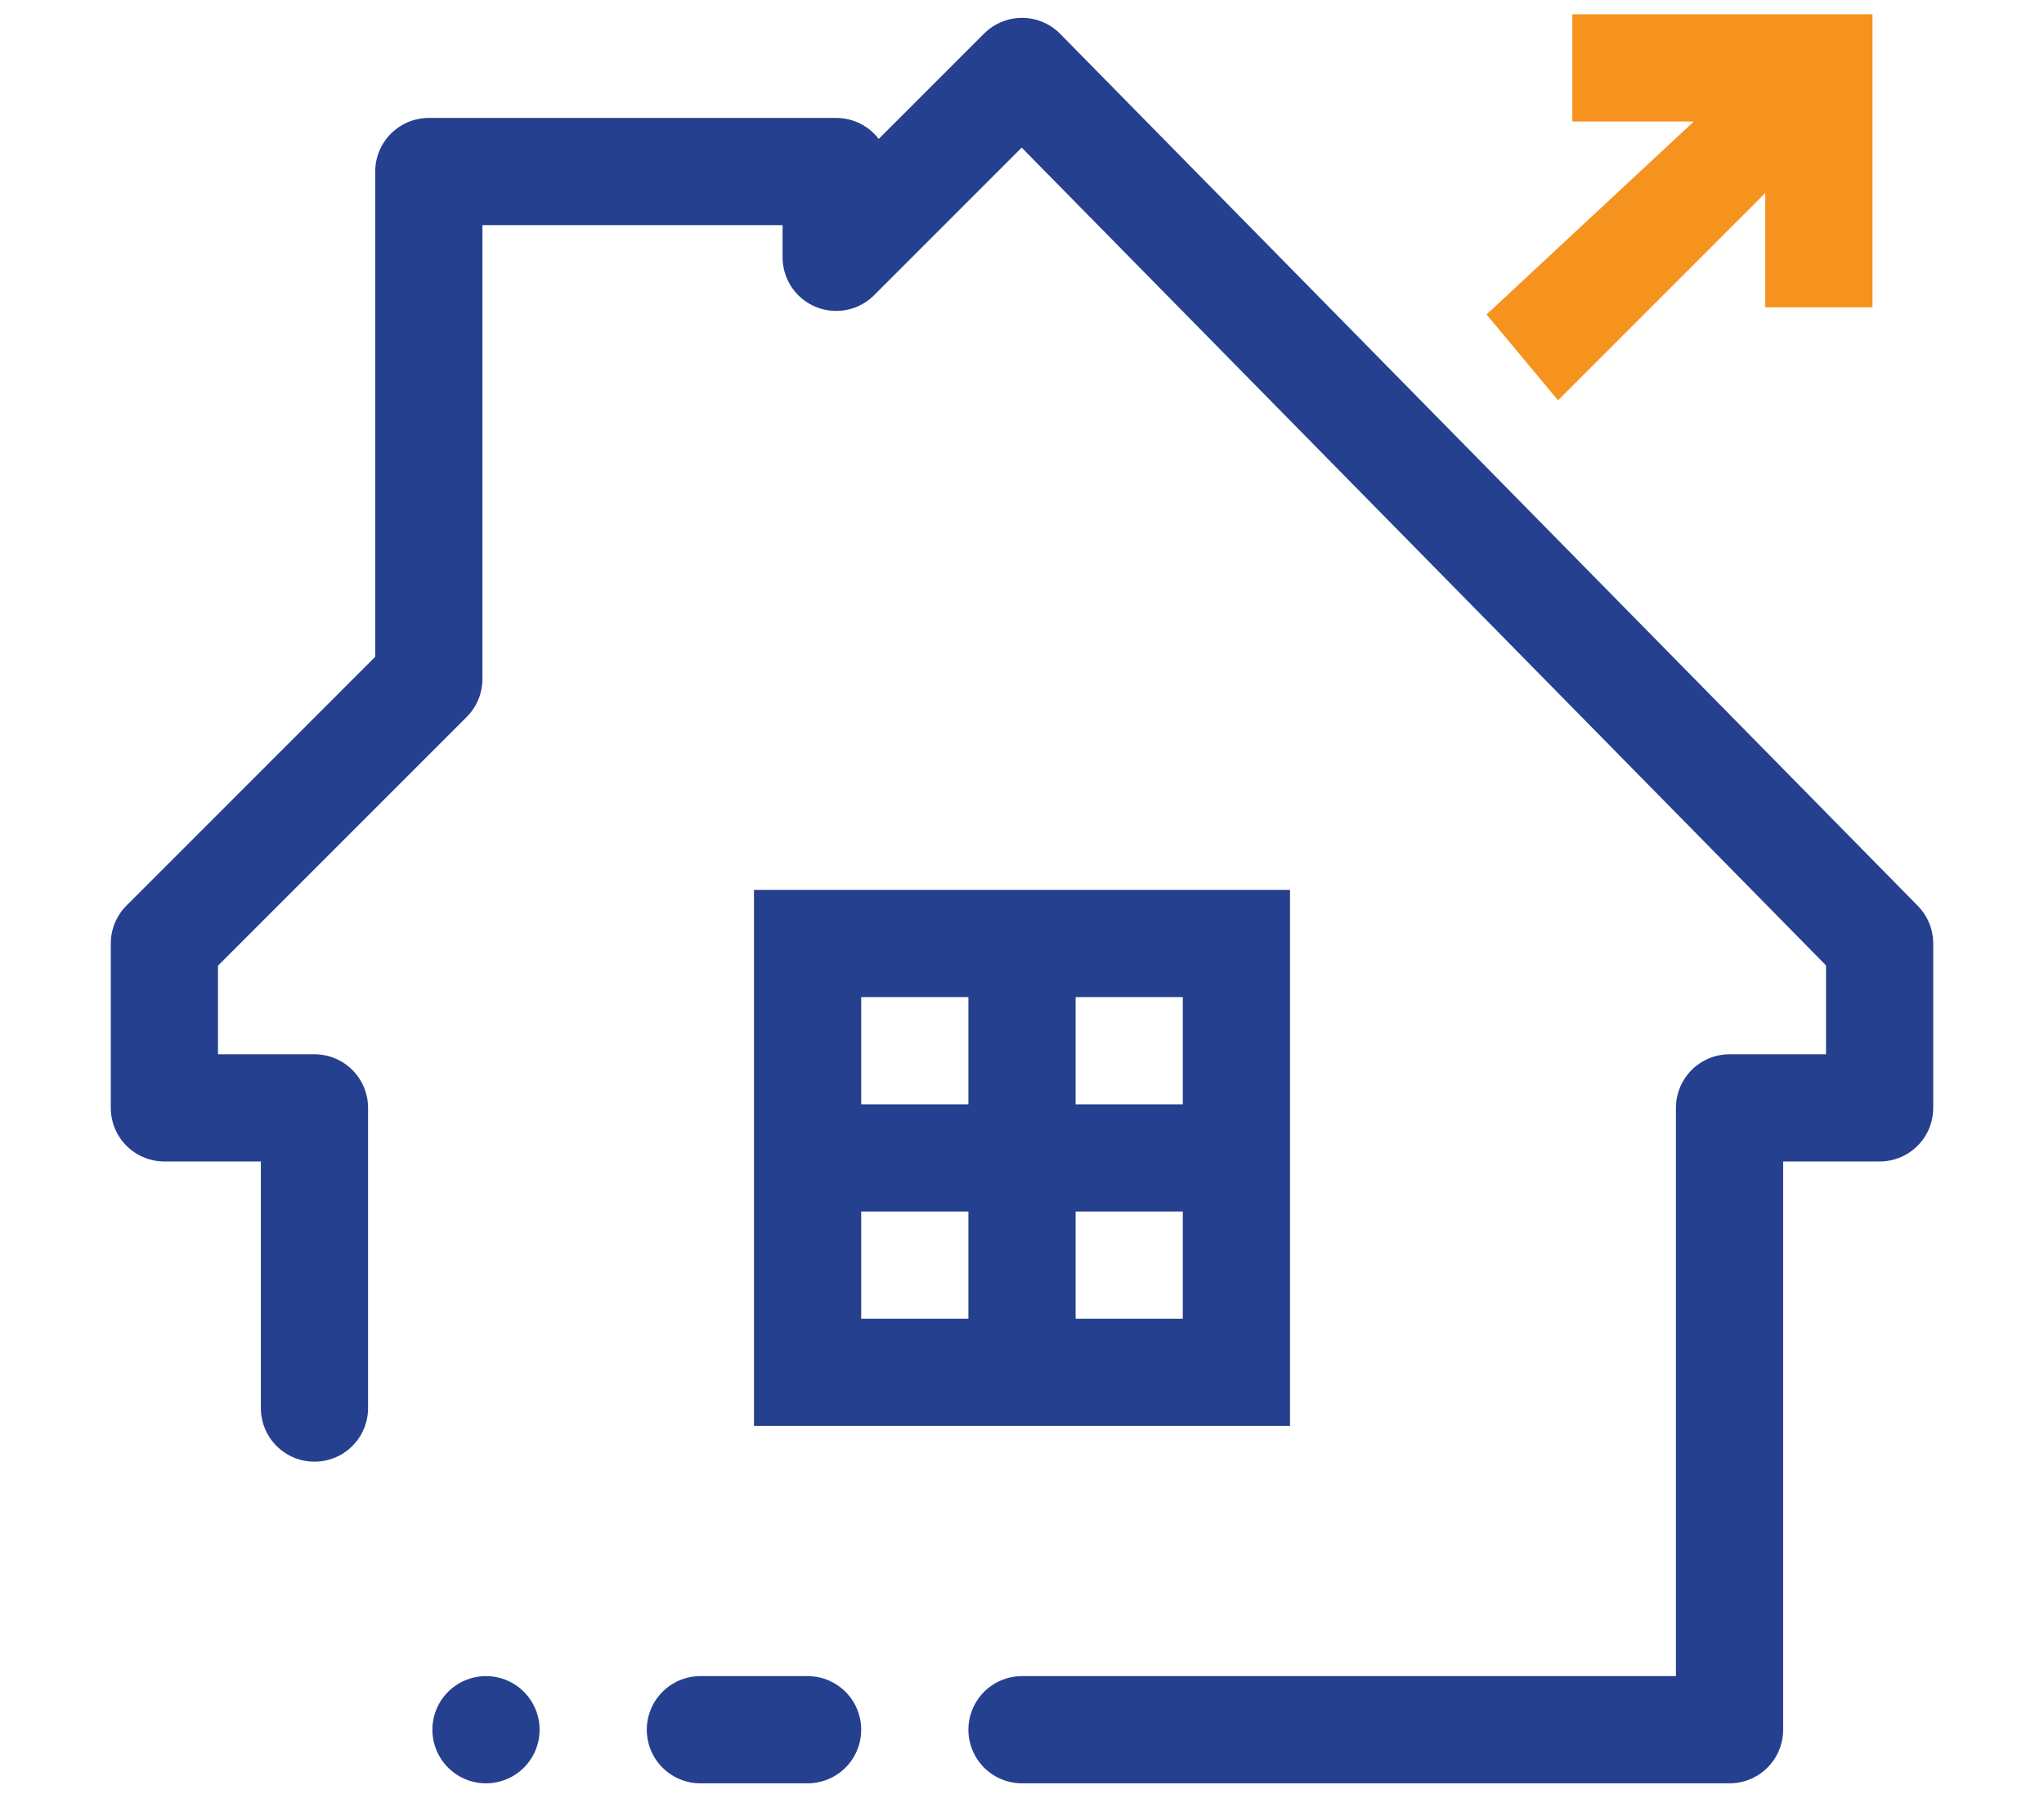 <?xml version="1.0" encoding="utf-8"?>
<!-- Generator: Adobe Illustrator 22.1.0, SVG Export Plug-In . SVG Version: 6.00 Build 0)  -->
<svg version="1.1" id="Layer_1" xmlns="http://www.w3.org/2000/svg" xmlns:xlink="http://www.w3.org/1999/xlink" x="0px" y="0px"
	 viewBox="0 0 28.6 25.1" style="enable-background:new 0 0 28.6 25.1;" xml:space="preserve">
<style type="text/css">
	.st0{fill:#F6921E;}
	.st1{fill:none;stroke:#25408E;stroke-width:1.5;stroke-linecap:round;stroke-linejoin:round;stroke-miterlimit:10;}
	.st2{fill:none;stroke:#25408E;stroke-width:1.5;stroke-miterlimit:10;}
</style>
<g>
	<polygon class="st0" points="20.8,4.4 23.7,1.7 22,1.7 22,0.2 26.2,0.2 26.2,4.3 24.7,4.3 24.7,2.7 21.8,5.6 	"/>
	<path class="st1" d="M14.3,24.2h9.9v-8.7h2.1v-2.3l-12-12.2l-2.6,2.6V2.4H6v7.1l-3.7,3.7v2.3h2.1v4.2 M9.8,24.2h1.5 M6.8,24.2
		L6.8,24.2"/>
	<g>
		<rect x="11.3" y="13.2" class="st2" width="6" height="6"/>
		<line class="st2" x1="14.3" y1="13.2" x2="14.3" y2="19.2"/>
		<line class="st2" x1="11.3" y1="16.2" x2="17.3" y2="16.2"/>
	</g>
</g>
</svg>
